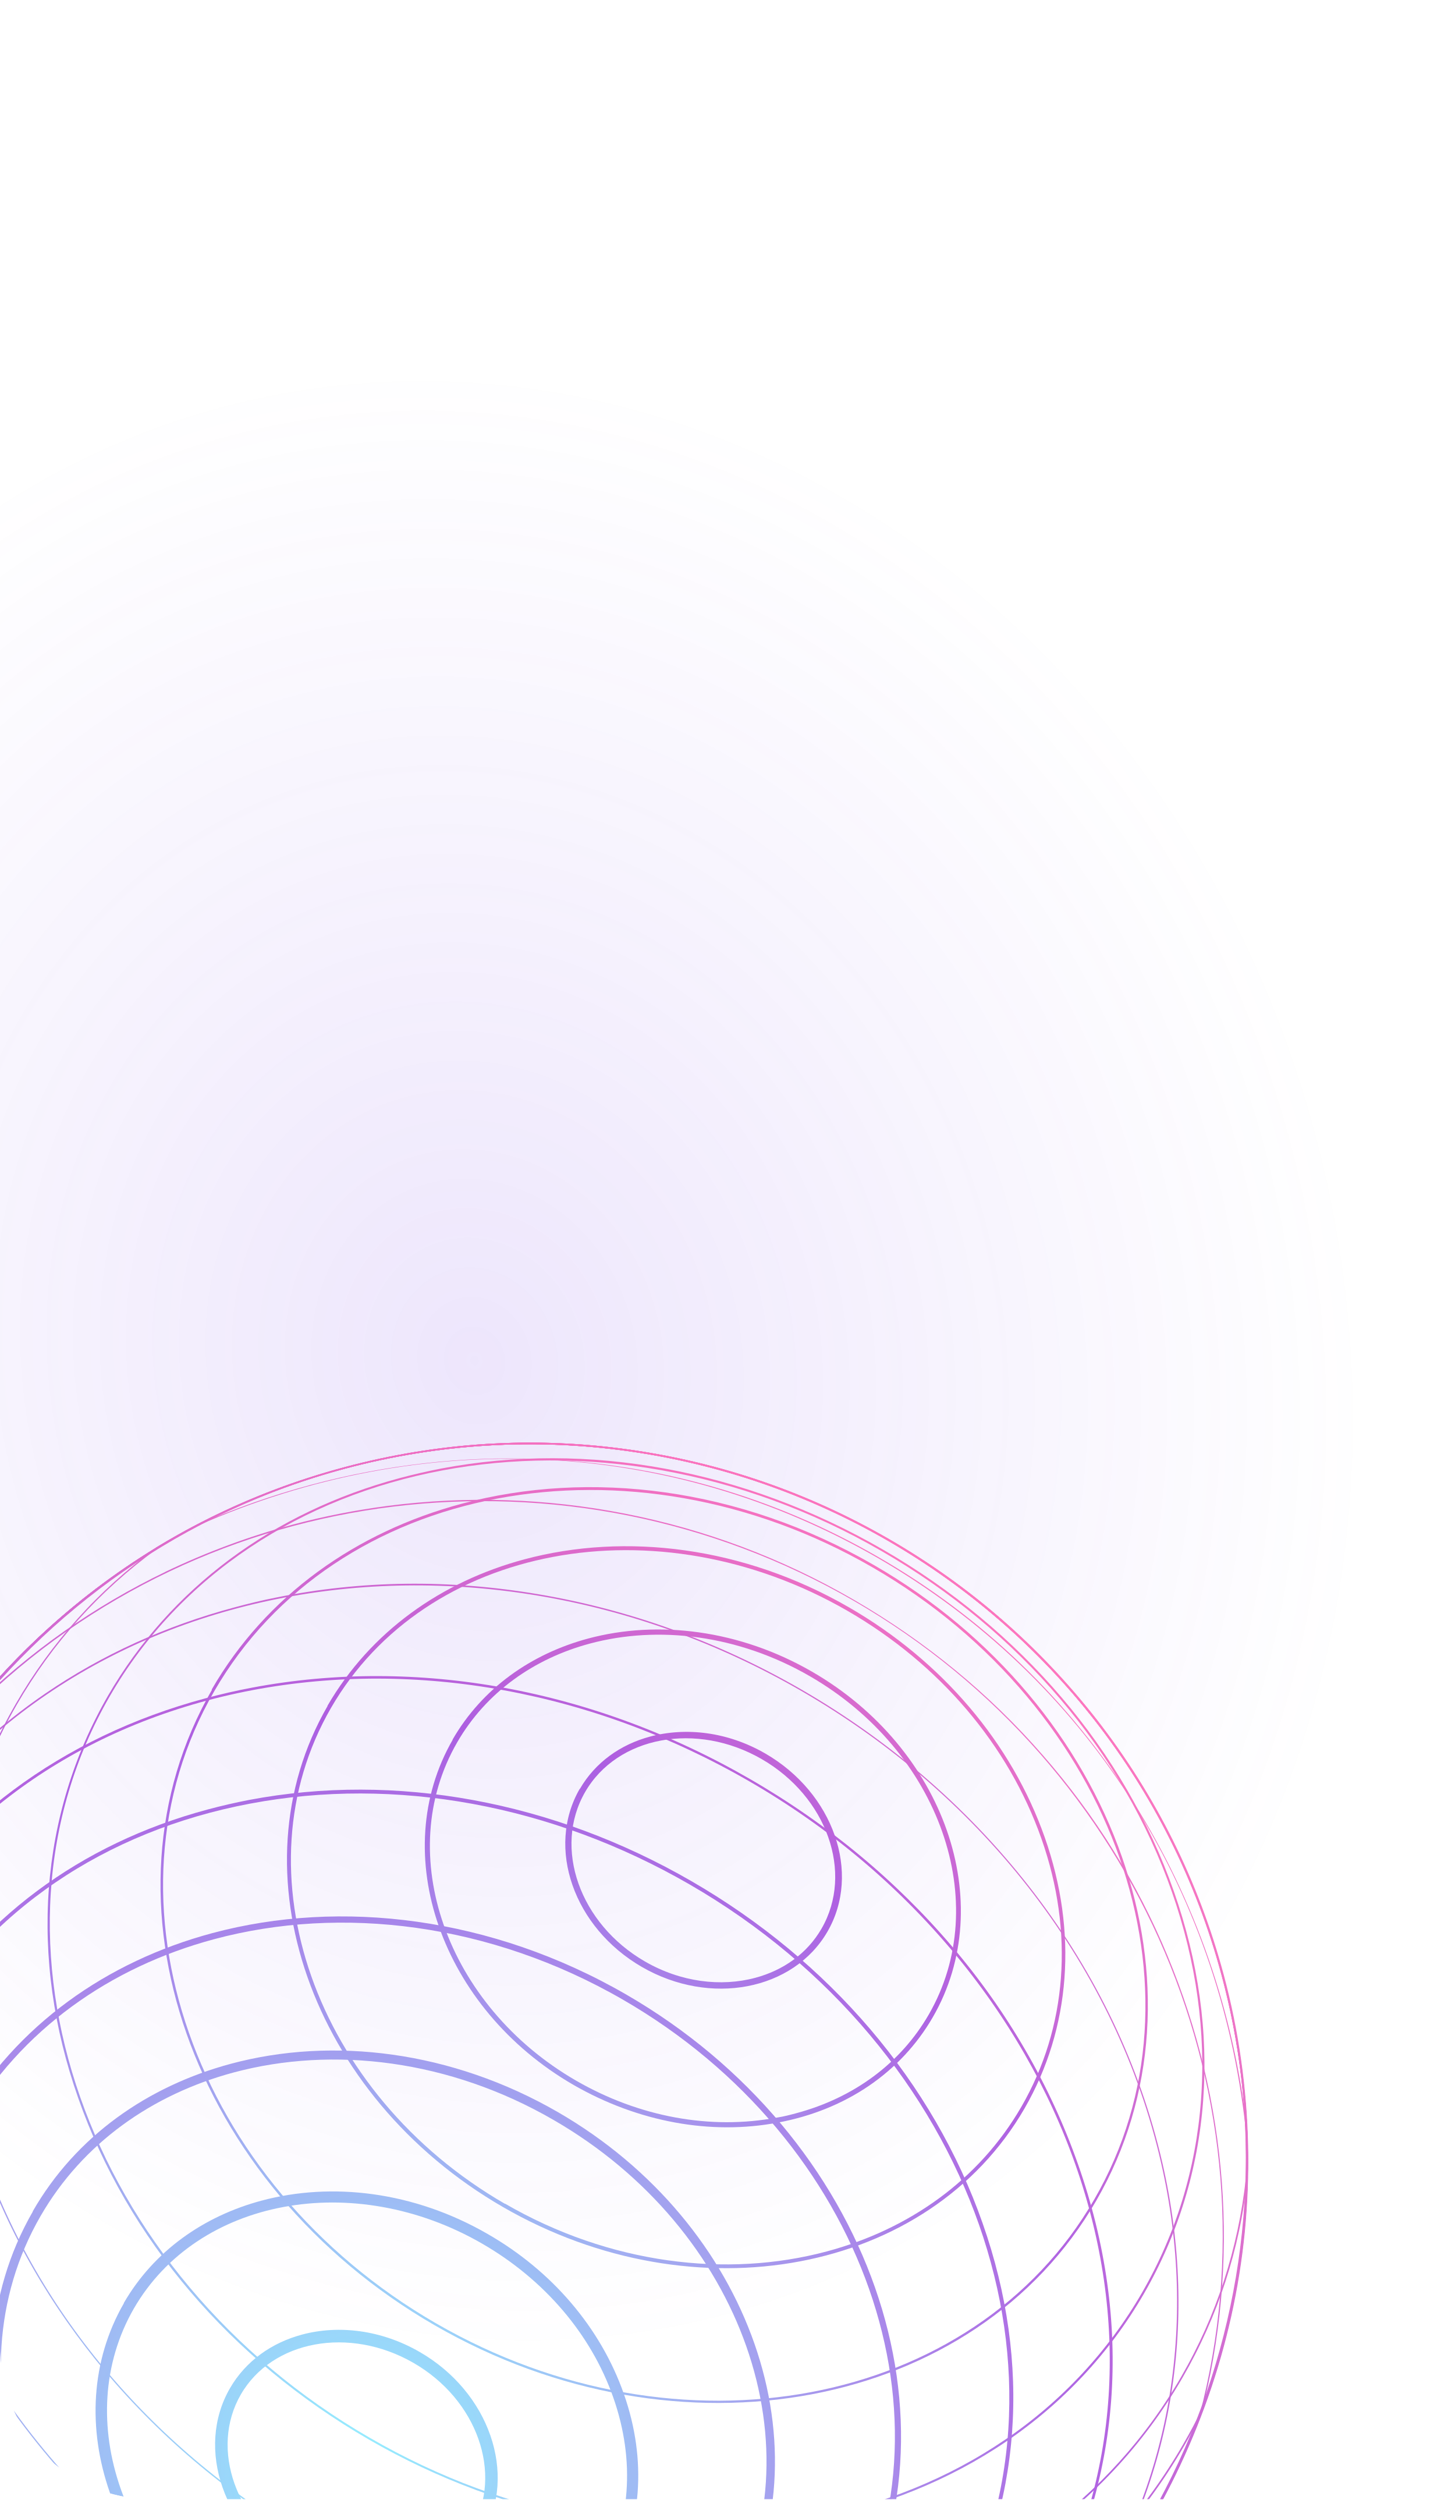 <?xml version="1.0" encoding="UTF-8"?> <svg xmlns="http://www.w3.org/2000/svg" width="479" height="823" viewBox="0 0 479 823" fill="none"><g clip-path="url(#clip0_403_13674)"><g filter="url(#filter0_f_403_13674)"><ellipse cx="155.313" cy="448.145" rx="410.964" ry="360.954" transform="rotate(-105 155.313 448.145)" fill="url(#paint0_radial_403_13674)" fill-opacity="0.3"></ellipse></g><g opacity="0.63"><g style="mix-blend-mode:screen"><path d="M190.866 588.796C179.66 608.207 188.863 634.497 211.338 647.473C233.813 660.449 261.161 655.193 272.389 635.864C283.617 616.534 274.392 590.163 251.917 577.187C239.556 570.051 225.831 568.461 213.988 571.634C204.319 574.225 195.96 580.091 190.888 588.877L190.866 588.796ZM212.319 645.655C190.866 633.269 182.008 608.268 192.625 589.88C203.241 571.491 229.322 566.662 250.775 579.048C272.228 591.434 281.086 616.435 270.47 634.824C265.692 643.098 257.833 648.572 248.648 651.033C237.368 654.056 224.17 652.497 212.319 645.655Z" fill="url(#paint1_radial_403_13674)"></path><path d="M149.055 572.626C127.409 610.118 145.223 661.13 188.845 686.315C209.97 698.444 233.88 702.918 256.146 698.679C278.515 694.498 296.618 682.135 307.117 663.951C328.763 626.458 310.949 575.446 267.327 550.261C243.422 536.459 216.558 533.209 193.676 539.34C174.903 544.37 158.766 555.689 148.975 572.647L149.055 572.626ZM255.876 697.024C233.932 701.177 210.409 696.858 189.67 684.885C146.866 660.172 129.333 610.207 150.507 573.532C160.062 556.982 175.84 545.932 194.21 541.01C216.689 534.987 243.005 538.126 266.604 551.75C309.408 576.464 326.941 626.428 305.767 663.103C296.507 679.142 281.159 690.508 262.144 695.603C260.13 696.143 258.035 696.704 255.876 697.024Z" fill="url(#paint2_radial_403_13674)"></path><path d="M107.835 561.564C76.398 616.014 102.347 689.976 165.583 726.485C228.819 762.995 305.846 748.487 337.284 694.036C352.501 667.679 354.881 635.954 343.958 604.857C333.035 573.76 310.183 546.809 279.535 529.114C244.801 509.061 205.895 504.374 172.619 513.29C145.386 520.587 121.99 537.046 107.813 561.483L107.835 561.564ZM166.253 725.442C103.63 689.286 77.875 616.05 108.958 562.212C140.042 508.375 216.263 494.082 278.967 530.217C309.308 547.734 331.993 574.384 342.851 605.239C353.688 636.014 351.302 667.396 336.262 693.446C322.283 717.658 299.166 733.869 272.175 741.101C239.303 749.91 200.681 745.319 166.232 725.362L166.253 725.442Z" fill="url(#paint3_radial_403_13674)"></path><path d="M69.787 556.214C29.915 625.274 62.836 719.129 143.111 765.408C223.408 811.767 321.149 793.349 360.94 724.312C400.811 655.252 367.891 561.397 287.615 515.118C243.483 489.638 194.135 483.69 151.916 495.003C117.352 504.264 87.615 525.099 69.685 556.155L69.787 556.214ZM360.246 723.979C320.61 792.63 223.434 810.897 143.545 764.773C63.657 718.65 30.866 625.278 70.523 556.708C110.159 488.057 207.336 469.791 287.224 515.914C367.112 562.038 399.903 655.409 360.246 723.979Z" fill="url(#paint4_radial_403_13674)"></path><path d="M35.585 558.125C12.995 597.252 9.457 644.313 25.733 690.556C41.929 736.82 75.946 776.755 121.509 803.061C167.072 829.366 218.664 838.858 266.828 829.752C314.992 820.646 354.001 794.132 376.591 755.005C399.181 715.878 402.719 668.817 386.443 622.574C370.247 576.31 336.23 536.375 290.667 510.069C245.105 483.763 193.512 474.272 145.348 483.378C140.669 484.286 136.114 485.334 131.602 486.543C89.786 497.747 56.014 522.858 35.526 558.227L35.585 558.125ZM385.798 622.747C401.951 668.85 398.45 715.729 375.978 754.651C353.506 793.574 314.658 820.045 266.656 829.108C218.653 838.17 167.162 828.738 121.782 802.469C28.102 748.383 -10.323 638.819 36.096 558.42C82.514 478.021 196.591 456.435 290.292 510.601C335.651 536.789 369.645 576.644 385.798 622.747Z" fill="url(#paint5_radial_403_13674)"></path><path d="M51.398 509.501C32.41 523.397 16.838 540.695 5.219 560.82C-7.639 583.091 -15.057 607.617 -16.761 633.808C-18.461 659.047 -14.793 684.661 -5.929 710.006C2.934 735.351 16.648 759.137 34.674 780.646C53.42 802.911 76.015 821.813 101.963 836.794C127.912 851.776 155.579 861.892 184.234 866.995C211.895 871.932 239.33 871.834 265.711 866.838C292.092 861.842 316.109 852.211 337.117 838.119C358.866 823.57 376.478 804.861 389.336 782.591C400.955 762.466 408.172 740.411 410.69 716.939C411.244 694.511 408.498 672.017 402.626 650.102C394.379 619.324 380.327 591.052 360.847 566.047C342.05 541.982 319.072 521.974 292.511 506.639C265.949 491.303 237.133 481.408 206.893 477.162C175.579 472.772 144.068 474.739 113.21 483.007C91.295 488.88 70.442 497.749 51.296 509.442L51.398 509.501ZM102.199 836.386C51.018 806.836 12.729 761.915 -5.526 709.898C-23.782 657.882 -19.815 605.006 5.547 561.078C17.166 540.953 32.598 523.778 51.586 509.882C70.733 498.189 91.505 489.341 113.34 483.491C238.948 449.834 368.486 524.623 402.143 650.231C407.993 672.066 410.739 694.56 410.164 716.907C407.602 740.218 400.466 762.251 388.847 782.376C365.254 823.24 326.139 850.646 280.697 862.823C225.184 877.697 160.145 869.909 102.097 836.327L102.199 836.386Z" fill="url(#paint6_radial_403_13674)"></path><path d="M-7.275 560.282C-36.673 603.651 -46.114 657.043 -33.718 710.716C-19.049 774.488 24.213 831.202 85.019 866.377C112.296 882.125 141.468 892.702 171.762 897.797C200.982 902.748 230.071 902.38 257.999 896.71C286.029 891.099 311.586 880.452 333.99 865.122C357.193 849.233 376.034 828.987 389.894 804.979C392.077 801.199 394.194 797.178 396.151 793.199C413.182 747.186 415.465 697.697 402.728 650.16C394.481 619.383 380.429 591.11 360.949 566.106C342.152 542.041 319.174 522.032 292.613 506.697C266.051 491.362 237.234 481.467 206.995 477.221C175.681 472.831 144.17 474.798 113.312 483.066C65.776 495.803 24.059 522.525 -7.275 560.282ZM257.869 896.227C200.359 907.837 139.013 897.073 85.153 865.909C24.471 830.874 -18.77 774.24 -33.337 710.528C-45.609 656.994 -36.227 603.704 -6.888 560.437C24.365 522.702 66.023 496.082 113.479 483.367C239.088 449.71 368.625 524.498 402.282 650.107C414.998 697.563 412.693 746.971 395.72 792.883C393.845 796.84 391.705 800.781 389.523 804.561C364.338 848.182 322.814 879.17 271.652 892.879C267.14 894.088 262.585 895.136 257.928 896.125L257.869 896.227Z" fill="url(#paint7_radial_403_13674)"></path><path d="M14.674 537.13C-12.204 561.863 -33.369 593.095 -46.39 627.326C-52.969 652.405 -55.286 678.241 -53.331 704.228C-51.404 729.791 -45.378 754.86 -35.447 778.71C-25.451 802.801 -11.642 825.008 5.543 844.669C23.266 865.049 44.274 882.218 67.894 895.923C91.493 909.548 116.946 919.135 143.457 924.294C169.055 929.265 195.191 930.121 221.074 926.812C246.694 923.488 271.418 916.172 294.519 905.06C318.002 893.759 339.278 878.732 357.729 860.576C380.863 832.184 397.329 798.239 405.308 762.595C413.571 725.753 412.734 686.858 402.89 650.118C394.643 619.34 380.591 591.068 361.11 566.064C342.314 541.999 319.336 521.99 292.775 506.655C266.213 491.32 237.396 481.425 207.157 477.178C175.843 472.789 144.332 474.755 113.474 483.024C76.734 492.868 42.632 511.591 14.857 537.168L14.674 537.13ZM67.99 895.638C-26.2 841.257 -73.115 730.945 -46.003 627.481C-19.088 556.799 40.505 503.007 113.421 483.47C239.03 449.813 368.567 524.601 402.224 650.21C421.761 723.126 404.893 801.652 357.218 860.281C327.524 889.654 291.28 909.728 252.525 920.112C192.017 936.325 125.404 928.786 67.91 895.66L67.99 895.638Z" fill="url(#paint8_radial_403_13674)"></path><path d="M39.27 517.415C17.592 532.55 -1.337 551.18 -16.92 572.626C-48.102 615.782 -64.066 668.678 -61.639 721.567L-61.596 721.729C-57.267 760.119 -44.36 797.334 -24.215 829.328C-2.951 862.922 25.225 890.086 59.653 909.963C94.182 929.899 131.898 940.777 171.682 942.293C209.827 943.816 248.569 936.285 284.018 920.656C307.645 908.28 328.881 892.141 347.126 872.572C365.033 853.352 379.535 831.418 390.221 807.485C401.002 783.266 407.613 757.661 409.881 731.319C412.175 704.107 409.773 676.772 402.648 650.184C394.402 619.406 380.349 591.134 360.869 566.129C342.072 542.064 319.094 522.056 292.533 506.721C265.972 491.385 237.155 481.491 206.916 477.244C175.601 472.854 144.091 474.821 113.232 483.09C86.564 490.235 61.609 501.844 39.19 517.437L39.27 517.415ZM59.91 909.635C-8.23 870.294 -52.339 801.717 -61.193 721.621L-61.236 721.459C-66.052 611.957 7.391 511.882 113.421 483.471C239.03 449.814 368.567 524.603 402.224 650.211C430.592 756.081 380.785 869.598 283.829 920.274C271.317 925.786 258.545 930.331 245.734 933.763C182.648 950.667 116.71 942.429 59.91 909.635Z" fill="url(#paint9_radial_403_13674)"></path><path d="M29.237 524.767C5.172 543.564 -14.837 566.541 -30.172 593.102C-45.507 619.664 -55.402 648.481 -59.648 678.72C-64.017 710.115 -61.969 741.604 -53.722 772.382C-45.476 803.159 -31.424 831.432 -11.943 856.436C6.854 880.501 29.832 900.51 56.393 915.845C82.954 931.18 111.771 941.075 142.01 945.321C173.324 949.711 204.835 947.744 235.613 939.498C266.391 931.251 294.663 917.198 319.668 897.718C343.733 878.921 363.741 855.943 379.076 829.382C394.412 802.821 404.307 774.004 408.553 743.765C412.943 712.451 410.976 680.94 402.707 650.082C394.439 619.223 380.408 591.031 360.928 566.027C342.131 541.962 319.153 521.953 292.592 506.618C266.031 491.283 237.214 481.388 206.975 477.142C175.661 472.752 144.15 474.719 113.291 482.987C82.433 491.256 54.241 505.286 29.237 524.767ZM-53.32 772.274C-86.976 646.665 -12.188 517.127 113.421 483.471C239.03 449.814 368.567 524.602 402.224 650.211C435.881 775.82 361.114 905.438 235.505 939.095C109.896 972.751 -19.663 897.882 -53.32 772.274Z" fill="url(#paint10_radial_403_13674)"></path><path d="M75.699 786.146C64.257 805.965 73.574 833.002 96.538 846.192C119.524 859.463 147.516 854.035 158.959 834.216C170.401 814.397 161.084 787.361 138.12 774.17C125.554 766.916 111.464 765.251 99.459 768.467C89.468 771.144 80.889 777.156 75.699 786.146ZM98.602 842.617C77.66 830.526 68.953 806.088 79.275 788.211C89.596 770.333 115.032 765.676 136.055 777.746C157.079 789.815 165.705 814.274 155.383 832.152C150.782 840.12 143.084 845.551 134.141 847.947C123.103 850.905 110.168 849.362 98.602 842.617Z" fill="url(#paint11_radial_403_13674)"></path><path d="M40.811 758.106C18.87 796.109 36.856 847.766 80.968 873.165C102.319 885.493 126.471 889.902 149 885.679C171.691 881.412 190.014 868.903 200.69 850.412C211.365 831.922 213.037 809.799 205.386 788.015C197.758 766.311 181.863 747.6 160.533 735.353C136.322 721.375 109.297 718.167 86.093 724.385C67.078 729.479 50.639 740.965 40.731 758.128L40.811 758.106ZM148.351 881.967C126.649 886.055 103.389 881.752 82.855 869.896C40.561 845.478 23.201 796.158 44.059 759.913C64.997 723.647 116.411 714.102 158.705 738.52C179.239 750.375 194.595 768.368 201.906 789.206C209.195 809.964 207.668 831.013 197.501 848.503C188.359 864.338 173.231 875.559 154.539 880.568C152.525 881.107 150.511 881.647 148.351 881.967Z" fill="url(#paint12_radial_403_13674)"></path><path d="M10.803 727.977C-20.811 782.734 5.209 857.281 68.854 894.026C132.499 930.772 210.09 916.113 241.682 861.275C273.275 806.437 247.277 731.971 183.632 695.225C148.693 675.054 109.524 670.351 76.087 679.31C48.612 686.672 24.975 703.195 10.782 727.896L10.803 727.977ZM70.35 891.553C8.033 855.574 -17.49 782.881 13.357 729.451C27.218 705.444 50.195 689.356 76.945 682.189C109.656 673.424 148.015 677.999 182.259 697.838C244.576 733.817 270.099 806.511 239.252 859.94C225.391 883.947 202.414 900.035 175.665 907.202C142.953 915.967 104.595 911.392 70.35 891.553Z" fill="url(#paint13_radial_403_13674)"></path><path d="M-12.649 697.818C-52.638 767.082 -19.691 861.361 60.913 907.897C141.516 954.434 239.638 935.828 279.628 866.564C319.617 797.3 286.669 703.021 206.066 656.484C161.831 630.945 112.22 624.982 69.921 636.316C35.195 645.62 5.399 666.557 -12.649 697.818ZM61.974 906.059C-17.608 860.112 -50.29 767.143 -10.832 698.799C6.922 668.049 36.299 647.484 70.541 638.308C112.357 627.104 161.339 632.977 205.063 658.221C284.645 704.168 317.328 797.136 277.869 865.481C260.116 896.231 230.739 916.796 196.497 925.971C154.681 937.176 105.698 931.303 61.974 906.059Z" fill="url(#paint14_radial_403_13674)"></path><path d="M-27.89 667.36C-50.539 706.589 -54.056 753.731 -37.758 800.055C-21.54 846.399 12.578 886.393 58.141 912.699C103.726 939.085 155.399 948.555 203.644 939.428C251.888 930.3 290.956 903.684 313.627 864.535C336.275 825.306 339.792 778.164 323.494 731.841C307.276 685.496 273.158 645.502 227.595 619.197C182.032 592.891 130.337 583.34 82.093 592.468C77.414 593.376 72.859 594.424 68.347 595.633C26.45 606.859 -7.402 631.992 -27.869 667.441L-27.89 667.36ZM58.731 911.677C13.453 885.468 -20.44 845.673 -36.571 799.65C-52.702 753.628 -49.26 706.851 -26.767 668.009C-4.295 629.087 34.494 602.717 82.336 593.698C130.258 584.657 181.668 594.111 227.027 620.299C320.604 674.326 358.964 783.649 312.605 863.945C291.726 900.11 257.19 924.303 216.904 935.097C167.757 948.266 110.197 941.323 58.812 911.656L58.731 911.677Z" fill="url(#paint15_radial_403_13674)"></path><path d="M-40.615 639.854C-52.234 659.98 -59.429 682.115 -62.028 705.609C-62.56 728.117 -59.815 750.611 -53.942 772.526C-37.6 833.518 1.54 884.515 56.216 916.151C110.893 947.786 174.665 956.001 235.656 939.658C257.572 933.786 278.424 924.917 297.651 913.202C316.639 899.306 332.211 882.008 343.809 861.802C369.289 817.669 373.293 764.611 354.914 712.455C336.615 660.277 298.305 615.275 246.919 585.608C195.533 555.94 137.405 545.263 83.069 555.505C77.805 556.484 72.686 557.683 67.61 559.043C20.395 571.694 -17.714 599.954 -40.695 639.876L-40.615 639.854ZM235.441 938.852C109.912 972.487 -19.523 897.758 -53.158 772.23C-59.009 750.395 -61.733 727.982 -61.158 705.635C-58.596 682.323 -51.46 660.29 -39.9 640.267C-14.538 596.339 29.212 566.568 83.285 556.311C137.38 546.134 195.405 556.752 246.587 586.301C352.219 647.288 395.469 770.672 343.094 861.389C331.534 881.412 316.021 898.608 297.113 912.483C278.047 924.154 257.275 933.002 235.441 938.852Z" fill="url(#paint16_radial_403_13674)"></path><path d="M14.937 557.441C-8.266 573.33 -27.107 593.576 -40.968 617.584C-43.15 621.364 -45.267 625.385 -47.224 629.364C-64.255 675.377 -66.538 724.866 -53.801 772.402C-45.554 803.18 -31.502 831.453 -12.022 856.457C6.775 880.522 29.753 900.531 56.314 915.866C82.876 931.201 111.692 941.096 141.932 945.342C173.326 949.71 204.837 947.744 235.615 939.497C283.151 926.76 324.868 900.038 356.202 862.281C385.599 818.912 395.04 765.52 382.645 711.847C367.976 648.075 324.714 591.361 263.907 556.186C236.631 540.438 207.459 529.861 177.165 524.766C147.945 519.815 118.856 520.183 90.928 525.853C86.249 526.761 81.716 527.889 77.204 529.098C54.564 535.165 33.62 544.663 14.937 557.441ZM235.507 939.094C109.898 972.751 -19.661 897.882 -53.318 772.273C-66.034 724.817 -63.728 675.409 -46.756 629.497C-44.8 625.519 -42.741 621.599 -40.559 617.82C16.004 519.849 152.582 492.321 263.752 556.573C324.434 591.608 367.675 648.242 382.242 711.955C394.514 765.488 385.132 818.779 355.793 862.045C324.599 899.678 282.963 926.378 235.507 939.094Z" fill="url(#paint17_radial_403_13674)"></path><path d="M54.467 517.401C30.984 528.702 9.709 543.729 -8.742 561.885C-31.877 590.278 -48.342 624.223 -56.322 659.867C-64.482 696.768 -63.646 735.662 -53.801 772.402C-45.554 803.18 -31.502 831.453 -12.022 856.457C6.775 880.522 29.753 900.531 56.314 915.866C82.876 931.201 111.692 941.096 141.932 945.342C173.326 949.71 204.837 947.744 235.615 939.497C272.355 929.653 306.457 910.93 334.232 885.353C361.11 860.621 382.275 829.389 395.296 795.157C401.875 770.079 404.192 744.242 402.237 718.255C400.31 692.692 394.284 667.623 384.353 643.773C374.357 619.682 360.548 597.475 343.363 577.814C325.64 557.434 304.632 540.265 281.012 526.56C257.392 512.855 231.96 503.348 205.449 498.189C179.851 493.218 153.715 492.362 127.832 495.671C117.152 497.065 106.645 499.103 96.332 501.866C81.91 505.731 67.855 510.965 54.387 517.423L54.467 517.401ZM-53.318 772.273C-72.856 699.357 -55.987 620.831 -8.312 562.202C67.815 486.969 186.725 472.464 280.916 526.845C375.106 581.226 422.021 691.538 394.909 795.002C367.994 865.685 308.423 919.556 235.507 939.094C109.898 972.751 -19.661 897.882 -53.318 772.273Z" fill="url(#paint18_radial_403_13674)"></path><path d="M64.888 501.829C41.262 514.204 20.025 530.343 1.78 549.913C-16.127 569.132 -30.629 591.066 -41.314 615C-52.096 639.218 -58.706 664.823 -60.975 691.165C-63.328 718.479 -60.947 745.734 -53.801 772.402C-45.554 803.18 -31.502 831.453 -12.022 856.457C6.775 880.522 29.753 900.531 56.314 915.866C82.876 931.201 111.692 941.096 141.932 945.342C173.326 949.71 204.837 947.744 235.615 939.497C262.284 932.351 287.238 920.742 309.658 905.15C331.336 890.015 350.264 871.385 365.826 849.858C397.008 806.702 412.973 753.806 410.545 700.917L410.502 700.756C406.276 662.424 393.368 625.209 373.143 593.237C351.879 559.643 323.703 532.478 289.275 512.602C254.746 492.666 217.03 481.788 177.246 480.272C152.281 479.275 126.897 482.191 102.404 488.754C89.674 492.165 77.122 496.565 64.932 501.99L64.888 501.829ZM235.507 939.094C109.898 972.751 -19.661 897.882 -53.318 772.273C-81.685 666.404 -31.878 552.887 65.077 502.21C139.047 469.523 220.652 473.391 288.996 512.849C357.136 552.19 401.326 620.746 410.099 700.864L410.142 701.025C414.98 810.608 341.537 910.683 235.507 939.094Z" fill="url(#paint19_radial_403_13674)"></path><path d="M29.239 524.766C5.174 543.563 -14.835 566.541 -30.17 593.102C-45.505 619.663 -55.4 648.48 -59.646 678.719C-64.015 710.114 -62.048 741.625 -53.801 772.403C-45.554 803.18 -31.502 831.453 -12.022 856.457C6.775 880.522 29.753 900.531 56.314 915.866C82.876 931.201 111.692 941.096 141.932 945.342C173.326 949.71 204.837 947.744 235.615 939.497C266.393 931.25 294.665 917.198 319.669 897.718C343.734 878.921 363.743 855.943 379.078 829.382C394.413 802.82 404.308 774.003 408.554 743.764C412.944 712.45 410.978 680.939 402.709 650.081C394.441 619.223 380.41 591.031 360.93 566.026C342.133 541.961 319.155 521.953 292.594 506.618C266.033 491.282 237.216 481.388 206.976 477.141C175.662 472.751 144.152 474.718 113.293 482.987C82.435 491.255 54.243 505.286 29.239 524.766ZM-53.318 772.273C-86.975 646.664 -12.186 517.127 113.423 483.47C239.032 449.813 368.569 524.602 402.226 650.211C435.883 775.819 361.116 905.437 235.507 939.094C109.898 972.751 -19.661 897.882 -53.318 772.273Z" fill="url(#paint20_radial_403_13674)"></path><path d="M29.238 524.766C5.173 543.563 -14.835 566.541 -30.171 593.102C-45.506 619.663 -55.401 648.48 -59.647 678.719C-64.015 710.114 -62.048 741.625 -53.802 772.403C-45.555 803.18 -31.503 831.453 -12.022 856.457C6.775 880.522 29.752 900.531 56.314 915.866C82.875 931.201 111.692 941.096 141.931 945.342C173.326 949.71 204.837 947.744 235.614 939.497C266.392 931.25 294.665 917.198 319.669 897.718C343.734 878.921 363.743 855.943 379.078 829.382C394.413 802.82 404.308 774.003 408.554 743.764C412.944 712.45 410.977 680.939 402.709 650.081C394.44 619.223 380.41 591.031 360.929 566.026C342.132 541.961 319.155 521.953 292.593 506.618C266.032 491.282 237.215 481.388 206.976 477.141C175.662 472.751 144.151 474.718 113.293 482.987C82.434 491.255 54.243 505.286 29.238 524.766ZM-53.318 772.273C-86.975 646.664 -12.187 517.127 113.422 483.47C239.031 449.813 368.569 524.602 402.225 650.211C435.882 775.819 361.115 905.437 235.506 939.094C109.898 972.751 -19.661 897.882 -53.318 772.273Z" fill="url(#paint21_radial_403_13674)"></path></g></g></g><defs><filter id="filter0_f_403_13674" x="-224.602" y="24.947" width="759.83" height="846.396" filterUnits="userSpaceOnUse" color-interpolation-filters="sRGB"><feFlood flood-opacity="0" result="BackgroundImageFix"></feFlood><feBlend mode="normal" in="SourceGraphic" in2="BackgroundImageFix" result="shape"></feBlend><feGaussianBlur stdDeviation="7.65" result="effect1_foregroundBlur_403_13674"></feGaussianBlur></filter><radialGradient id="paint0_radial_403_13674" cx="0" cy="0" r="1" gradientUnits="userSpaceOnUse" gradientTransform="translate(155.313 448.145) rotate(90) scale(360.954 410.964)"><stop stop-color="#7941E9" stop-opacity="0.44"></stop><stop offset="0.815" stop-color="#7941E9" stop-opacity="0"></stop></radialGradient><radialGradient id="paint1_radial_403_13674" cx="0" cy="0" r="1" gradientUnits="userSpaceOnUse" gradientTransform="translate(117.742 811.238) rotate(-15) scale(347.663 347.663)"><stop stop-color="#57E6FF"></stop><stop offset="0.7" stop-color="#820AD1"></stop><stop offset="1" stop-color="#FF2A98"></stop></radialGradient><radialGradient id="paint2_radial_403_13674" cx="0" cy="0" r="1" gradientUnits="userSpaceOnUse" gradientTransform="translate(117.742 811.238) rotate(-15) scale(347.663 347.663)"><stop stop-color="#57E6FF"></stop><stop offset="0.7" stop-color="#820AD1"></stop><stop offset="1" stop-color="#FF2A98"></stop></radialGradient><radialGradient id="paint3_radial_403_13674" cx="0" cy="0" r="1" gradientUnits="userSpaceOnUse" gradientTransform="translate(117.741 811.238) rotate(-15) scale(347.663 347.663)"><stop stop-color="#57E6FF"></stop><stop offset="0.7" stop-color="#820AD1"></stop><stop offset="1" stop-color="#FF2A98"></stop></radialGradient><radialGradient id="paint4_radial_403_13674" cx="0" cy="0" r="1" gradientUnits="userSpaceOnUse" gradientTransform="translate(117.74 811.238) rotate(-15) scale(347.663 347.663)"><stop stop-color="#57E6FF"></stop><stop offset="0.7" stop-color="#820AD1"></stop><stop offset="1" stop-color="#FF2A98"></stop></radialGradient><radialGradient id="paint5_radial_403_13674" cx="0" cy="0" r="1" gradientUnits="userSpaceOnUse" gradientTransform="translate(117.741 811.238) rotate(-15) scale(347.663 347.663)"><stop stop-color="#57E6FF"></stop><stop offset="0.7" stop-color="#820AD1"></stop><stop offset="1" stop-color="#FF2A98"></stop></radialGradient><radialGradient id="paint6_radial_403_13674" cx="0" cy="0" r="1" gradientUnits="userSpaceOnUse" gradientTransform="translate(117.74 811.237) rotate(-15) scale(347.663 347.663)"><stop stop-color="#57E6FF"></stop><stop offset="0.7" stop-color="#820AD1"></stop><stop offset="1" stop-color="#FF2A98"></stop></radialGradient><radialGradient id="paint7_radial_403_13674" cx="0" cy="0" r="1" gradientUnits="userSpaceOnUse" gradientTransform="translate(117.74 811.237) rotate(-15) scale(347.663 347.663)"><stop stop-color="#57E6FF"></stop><stop offset="0.7" stop-color="#820AD1"></stop><stop offset="1" stop-color="#FF2A98"></stop></radialGradient><radialGradient id="paint8_radial_403_13674" cx="0" cy="0" r="1" gradientUnits="userSpaceOnUse" gradientTransform="translate(117.741 811.238) rotate(-15) scale(347.663 347.663)"><stop stop-color="#57E6FF"></stop><stop offset="0.7" stop-color="#820AD1"></stop><stop offset="1" stop-color="#FF2A98"></stop></radialGradient><radialGradient id="paint9_radial_403_13674" cx="0" cy="0" r="1" gradientUnits="userSpaceOnUse" gradientTransform="translate(117.741 811.239) rotate(-15) scale(347.663 347.663)"><stop stop-color="#57E6FF"></stop><stop offset="0.7" stop-color="#820AD1"></stop><stop offset="1" stop-color="#FF2A98"></stop></radialGradient><radialGradient id="paint10_radial_403_13674" cx="0" cy="0" r="1" gradientUnits="userSpaceOnUse" gradientTransform="translate(117.741 811.238) rotate(-15) scale(347.663 347.663)"><stop stop-color="#57E6FF"></stop><stop offset="0.7" stop-color="#820AD1"></stop><stop offset="1" stop-color="#FF2A98"></stop></radialGradient><radialGradient id="paint11_radial_403_13674" cx="0" cy="0" r="1" gradientUnits="userSpaceOnUse" gradientTransform="translate(117.741 811.237) rotate(-15) scale(347.663 347.663)"><stop stop-color="#57E6FF"></stop><stop offset="0.7" stop-color="#820AD1"></stop><stop offset="1" stop-color="#FF2A98"></stop></radialGradient><radialGradient id="paint12_radial_403_13674" cx="0" cy="0" r="1" gradientUnits="userSpaceOnUse" gradientTransform="translate(117.742 811.24) rotate(-15) scale(347.663 347.663)"><stop stop-color="#57E6FF"></stop><stop offset="0.7" stop-color="#820AD1"></stop><stop offset="1" stop-color="#FF2A98"></stop></radialGradient><radialGradient id="paint13_radial_403_13674" cx="0" cy="0" r="1" gradientUnits="userSpaceOnUse" gradientTransform="translate(117.741 811.239) rotate(-15) scale(347.663 347.663)"><stop stop-color="#57E6FF"></stop><stop offset="0.7" stop-color="#820AD1"></stop><stop offset="1" stop-color="#FF2A98"></stop></radialGradient><radialGradient id="paint14_radial_403_13674" cx="0" cy="0" r="1" gradientUnits="userSpaceOnUse" gradientTransform="translate(117.741 811.238) rotate(-15) scale(347.663 347.663)"><stop stop-color="#57E6FF"></stop><stop offset="0.7" stop-color="#820AD1"></stop><stop offset="1" stop-color="#FF2A98"></stop></radialGradient><radialGradient id="paint15_radial_403_13674" cx="0" cy="0" r="1" gradientUnits="userSpaceOnUse" gradientTransform="translate(117.741 811.238) rotate(-15) scale(347.663 347.663)"><stop stop-color="#57E6FF"></stop><stop offset="0.7" stop-color="#820AD1"></stop><stop offset="1" stop-color="#FF2A98"></stop></radialGradient><radialGradient id="paint16_radial_403_13674" cx="0" cy="0" r="1" gradientUnits="userSpaceOnUse" gradientTransform="translate(117.741 811.238) rotate(-15) scale(347.663 347.663)"><stop stop-color="#57E6FF"></stop><stop offset="0.7" stop-color="#820AD1"></stop><stop offset="1" stop-color="#FF2A98"></stop></radialGradient><radialGradient id="paint17_radial_403_13674" cx="0" cy="0" r="1" gradientUnits="userSpaceOnUse" gradientTransform="translate(117.743 811.238) rotate(-15) scale(347.663 347.663)"><stop stop-color="#57E6FF"></stop><stop offset="0.7" stop-color="#820AD1"></stop><stop offset="1" stop-color="#FF2A98"></stop></radialGradient><radialGradient id="paint18_radial_403_13674" cx="0" cy="0" r="1" gradientUnits="userSpaceOnUse" gradientTransform="translate(117.743 811.238) rotate(-15) scale(347.663 347.663)"><stop stop-color="#57E6FF"></stop><stop offset="0.7" stop-color="#820AD1"></stop><stop offset="1" stop-color="#FF2A98"></stop></radialGradient><radialGradient id="paint19_radial_403_13674" cx="0" cy="0" r="1" gradientUnits="userSpaceOnUse" gradientTransform="translate(117.743 811.238) rotate(-15) scale(347.663 347.663)"><stop stop-color="#57E6FF"></stop><stop offset="0.7" stop-color="#820AD1"></stop><stop offset="1" stop-color="#FF2A98"></stop></radialGradient><radialGradient id="paint20_radial_403_13674" cx="0" cy="0" r="1" gradientUnits="userSpaceOnUse" gradientTransform="translate(117.743 811.238) rotate(-15) scale(347.663)"><stop stop-color="#57E6FF"></stop><stop offset="0.7" stop-color="#820AD1"></stop><stop offset="1" stop-color="#FF2A98"></stop></radialGradient><radialGradient id="paint21_radial_403_13674" cx="0" cy="0" r="1" gradientUnits="userSpaceOnUse" gradientTransform="translate(117.742 811.238) rotate(-15) scale(347.663)"><stop stop-color="#57E6FF"></stop><stop offset="0.7" stop-color="#820AD1"></stop><stop offset="1" stop-color="#FF2A98"></stop></radialGradient><clipPath id="clip0_403_13674"><path d="M0 50.674C0 23.06 22.386 0.674 50 0.674H479V822.674H50C22.386 822.674 0 800.289 0 772.674V50.674Z" fill="white"></path></clipPath></defs></svg> 